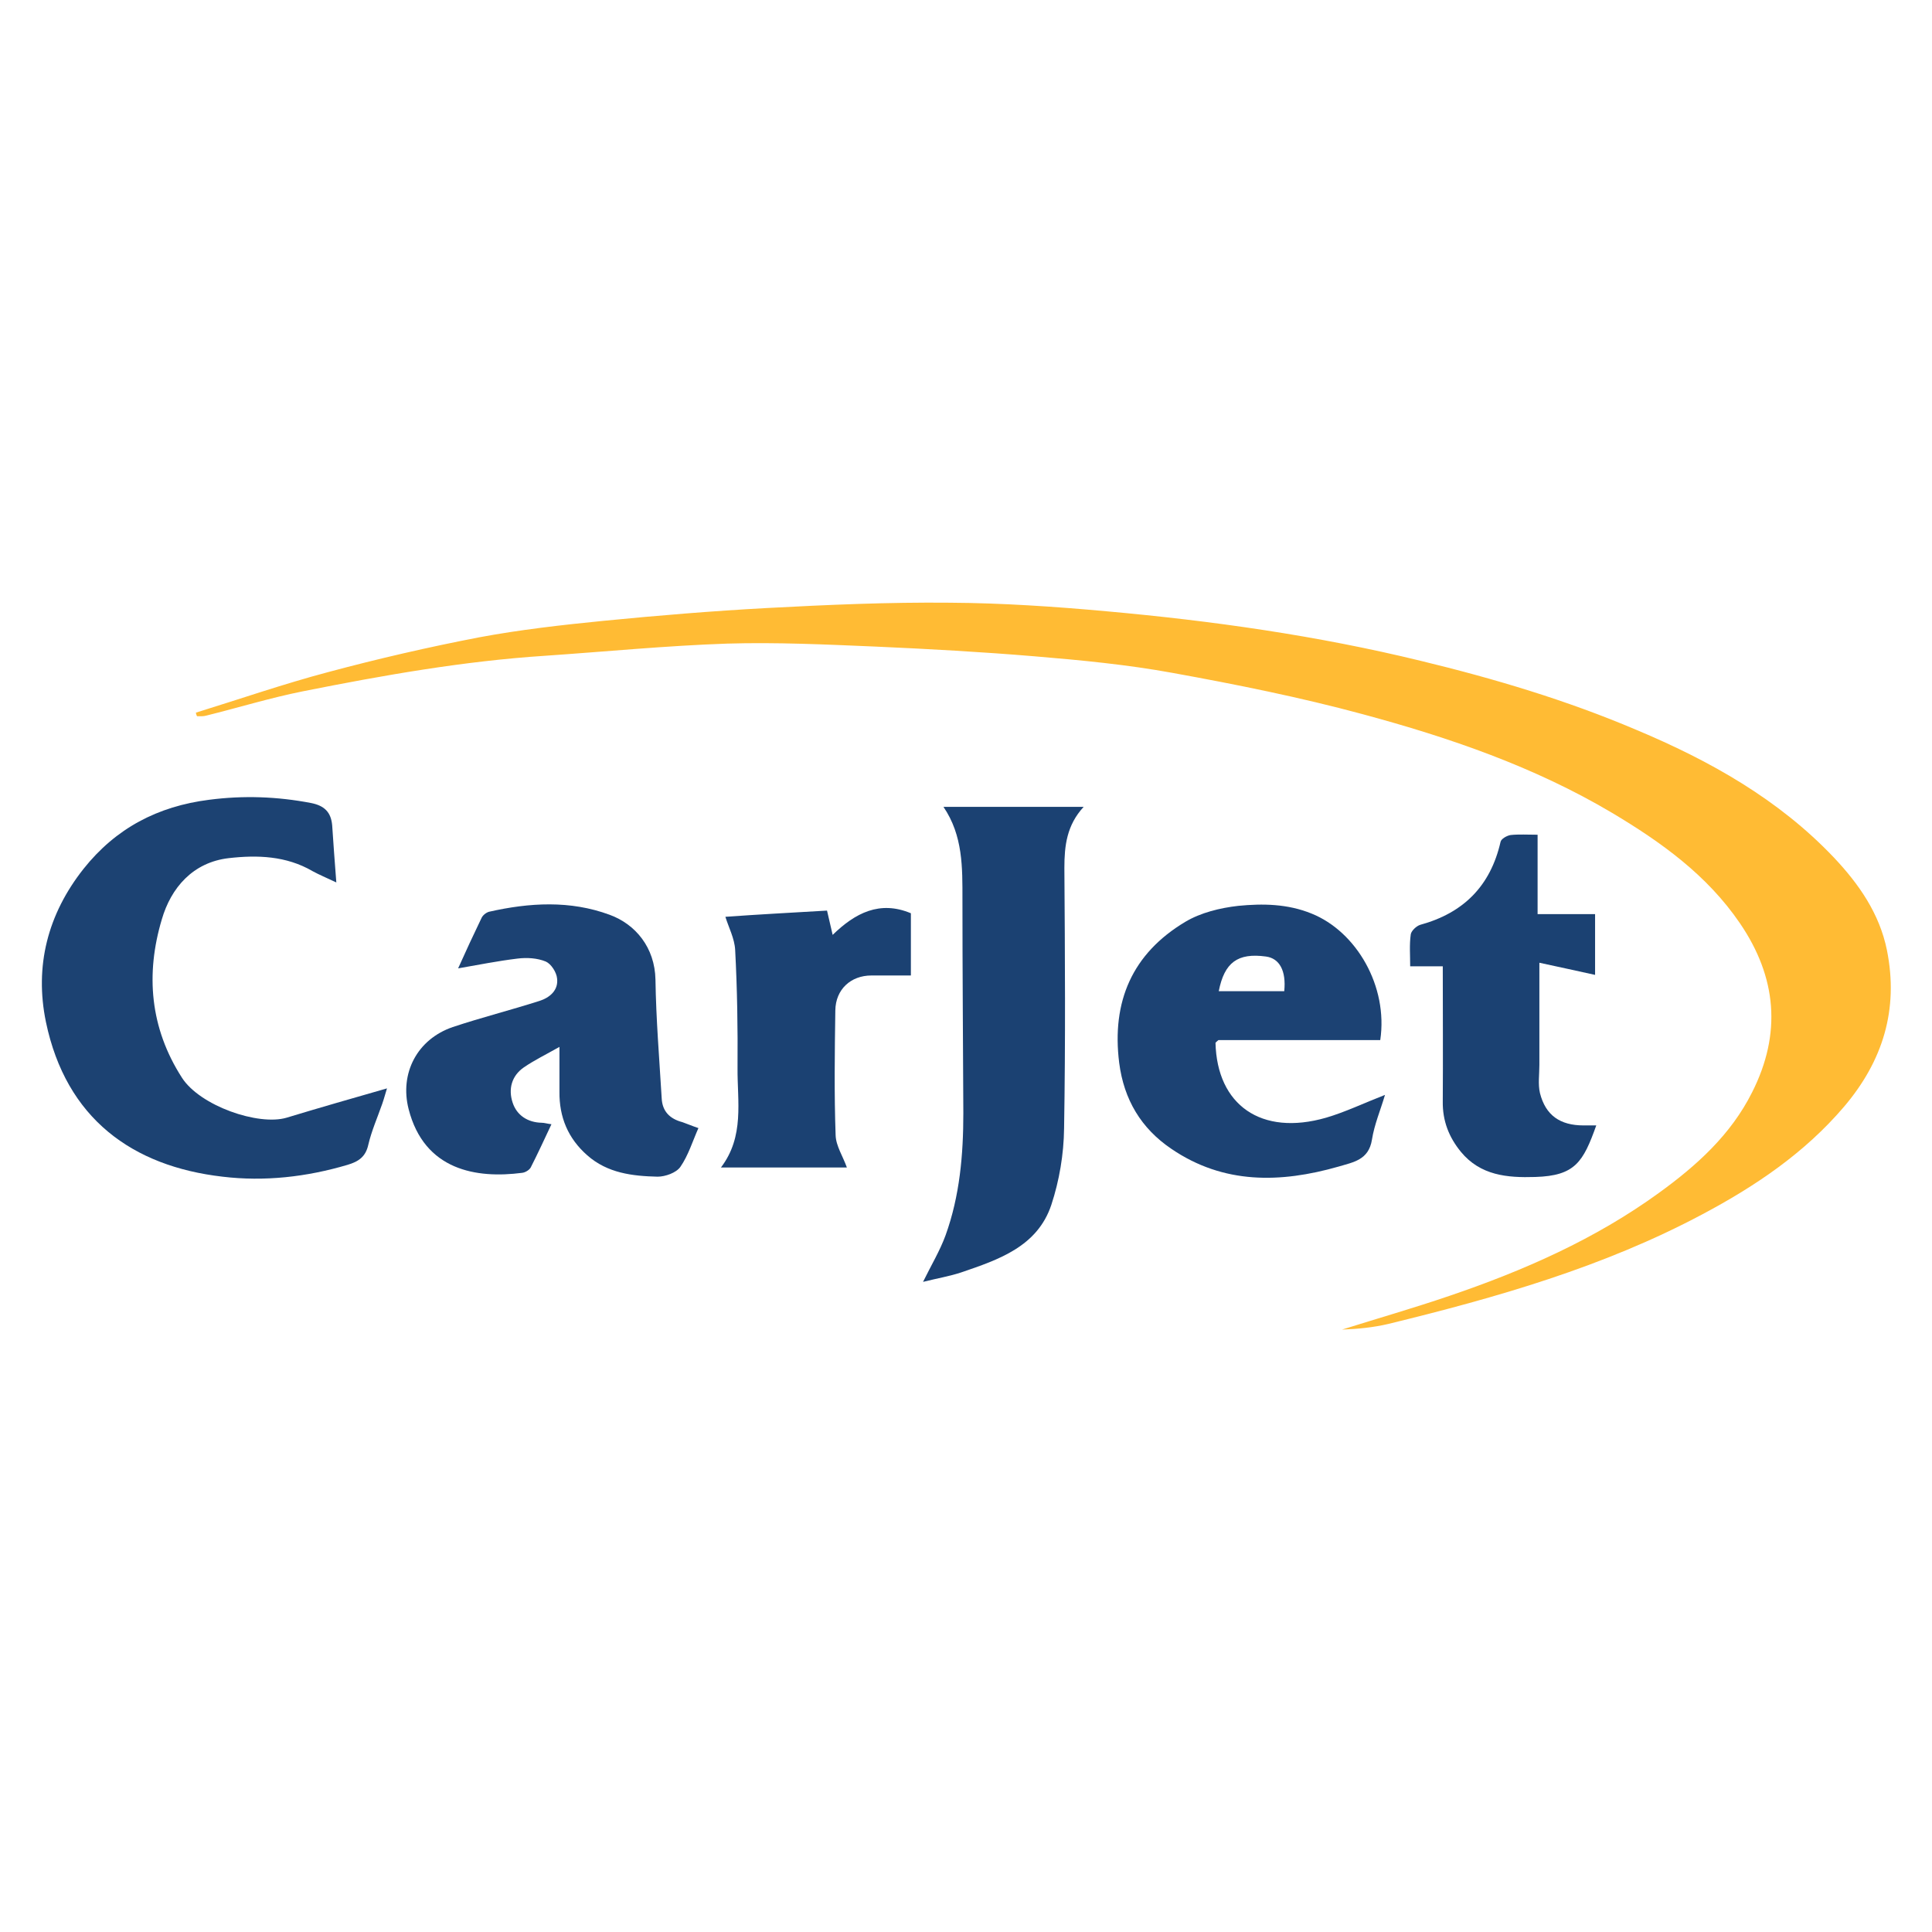 <?xml version="1.0" encoding="utf-8"?>
<!-- Generator: Adobe Illustrator 27.7.0, SVG Export Plug-In . SVG Version: 6.00 Build 0)  -->
<svg version="1.1" id="layer" xmlns="http://www.w3.org/2000/svg" xmlns:xlink="http://www.w3.org/1999/xlink" x="0px" y="0px"
	 viewBox="0 0 652 652" style="enable-background:new 0 0 652 652;" xml:space="preserve">
<style type="text/css">
	.st0{fill:#FFBB34;}
	.st1{fill:#1C4272;}
	.st2{fill:#1C4273;}
	.st3{fill:#1B4172;}
</style>
<g>
	<path class="st0" d="M66.1,240.5c14.9-4.6,29.6-9.7,44.7-13.7c16.8-4.5,33.7-8.4,50.8-11.7c13.9-2.6,28.1-4.2,42.2-5.6
		c18.3-1.8,36.6-3.3,54.9-4.3c20.6-1.1,41.2-2,61.8-1.8c17.7,0.1,35.4,1.3,53,2.9c35.6,3.2,71,8.2,105.9,16.7
		c24.8,6,49.3,13.3,72.8,23.3c24.8,10.4,48,23.4,66.7,43.1c8.4,8.9,15.4,18.9,17.9,31.3c4,20-1.4,37.4-14.5,52.8
		c-13.3,15.6-29.9,26.8-47.8,36.3c-33.4,17.8-69.5,28.1-106,37c-5.1,1.2-10.3,1.7-15.6,1.9c12.1-3.8,24.3-7.3,36.3-11.4
		c25-8.5,49.1-19.1,70.6-34.7c12.7-9.2,24.3-19.6,31.5-34c10-19.8,8.3-38.8-4.1-57c-11.1-16.3-26.6-27.4-43.2-37.3
		c-26.3-15.6-54.9-25.4-84.2-33.3c-21.1-5.7-42.5-10-64-13.9c-15.3-2.8-30.9-4.3-46.5-5.6c-17.9-1.5-35.9-2.5-53.9-3.3
		c-16.7-0.7-33.4-1.5-50-1c-20.5,0.7-40.9,2.7-61.4,4.1c-27.6,1.8-54.7,6.6-81.8,12c-11,2.2-21.7,5.5-32.6,8.2
		c-1,0.3-2.1,0.2-3.1,0.2C66.3,241.4,66.2,241,66.1,240.5z"/>
	<path class="st1" d="M113.5,297.8c-3.4-1.6-5.8-2.6-8-3.8c-8.9-5.2-18.7-5.5-28.3-4.4c-12.1,1.4-19.5,10-22.6,20.7
		c-5.5,18.4-4,36.6,6.8,53.4c6.1,9.5,25.8,16.3,35.3,13.5c11.2-3.4,22.4-6.6,33.9-9.9c-0.4,1.2-0.9,3.2-1.6,5.2
		c-1.6,4.6-3.6,9.1-4.7,13.8c-0.9,4.1-3.3,5.7-7,6.8c-13.8,4.1-28.1,5.7-42.2,4c-30.4-3.5-52.8-19.6-59.6-52.2
		c-3.9-18.9,0.6-36.4,12.7-51.7c10.9-13.7,25-21.1,42.4-23.3c11.6-1.5,22.9-1.1,34.4,1.1c4.5,0.9,6.7,3.1,7.1,7.5
		C112.5,284.3,112.9,290.3,113.5,297.8z"/>
	<path class="st2" d="M235.7,380.7c-2,4.5-3.4,9.2-6.1,13.1c-1.4,2-5.1,3.3-7.7,3.3c-8.5-0.2-16.9-1.2-23.7-7.2
		c-6.5-5.7-9.5-12.9-9.4-21.5c0-4.6,0-9.2,0-15.1c-4.6,2.6-8.5,4.5-12,6.9c-4.2,2.9-5.3,7.4-3.8,11.9c1.4,4.3,5.1,6.7,9.8,6.8
		c0.9,0,1.7,0.3,3.3,0.5c-2.4,5.1-4.6,9.9-7,14.6c-0.5,0.9-1.9,1.7-2.9,1.8c-15.4,2-33-0.8-38.3-21.5c-3.1-12.1,2.9-23.6,14.9-27.7
		c9.6-3.2,19.5-5.7,29.2-8.8c3.5-1.1,6.5-3.6,6-7.6c-0.2-2.1-2-4.9-3.8-5.7c-2.9-1.2-6.4-1.4-9.6-1c-6.6,0.8-13.1,2.1-20,3.3
		c2.6-5.8,5.2-11.4,7.9-17c0.4-0.9,1.5-1.8,2.5-2.1c13.7-3.1,27.4-3.9,40.7,1c8.8,3.2,15.3,11.1,15.5,21.9c0.2,13.3,1.3,26.7,2.1,40
		c0.2,4.5,2.8,7,7,8.1C232,379.3,233.6,380,235.7,380.7z"/>
	<path class="st3" d="M318.4,272.3c15.9,0,31.2,0,47.3,0c-5.7,6.2-6.5,13.1-6.5,20.6c0.2,29.3,0.4,58.6-0.1,87.9
		c-0.1,8.7-1.6,17.6-4.3,25.8c-4.7,14.1-17.8,18.5-30.4,22.8c-3.9,1.3-8.1,2-12.9,3.2c2.8-5.7,5.7-10.5,7.6-15.7
		c4.8-13.3,6-27.2,6-41.2c-0.1-24.1-0.3-48.2-0.3-72.2C324.8,292.8,325,282,318.4,272.3z"/>
	<path class="st2" d="M410.2,351.9c0.5,21,15.4,31.6,37.3,25.3c6.5-1.9,12.7-4.9,19.9-7.7c-1.5,5.1-3.6,10-4.4,15.1
		c-1.1,6.9-6.3,7.6-11.3,9.1c-19.6,5.6-38.8,6-56.4-6c-10.2-6.9-16-16.6-17.6-29c-2.6-20.7,4.4-36.9,22.3-47.6
		c5.2-3.1,11.7-4.7,17.9-5.4c8.2-0.8,16.6-0.7,24.7,2.6c15.2,6.1,25.9,24.6,23.2,42.7c-18.1,0-36.4,0-54.6,0
		C410.8,351.3,410.5,351.6,410.2,351.9z M411.3,334.5c7.6,0,14.9,0,22.1,0c0.7-6.9-1.6-11.1-6.2-11.7
		C417.7,321.5,413.2,324.8,411.3,334.5z"/>
	<path class="st3" d="M486.9,326.1c-3.9,0-7.1,0-11,0c0-3.8-0.3-7.3,0.2-10.8c0.2-1.2,1.9-2.8,3.2-3.2c14.6-4,23.7-13.1,27.1-28
		c0.2-1,2.1-2.1,3.4-2.3c2.8-0.3,5.7-0.1,9.1-0.1c0,8.9,0,17.6,0,26.8c6.7,0,12.9,0,19.4,0c0,7.4,0,14.3,0,20.5
		c-5.8-1.3-11.9-2.6-18.8-4.1c0,12.4,0,23.4,0,34.5c0,3.2-0.5,6.5,0.2,9.5c1.9,7.5,6.8,10.9,14.7,10.9c1.4,0,2.9,0,4.3,0
		c-4.4,12.3-7.1,17-20.6,17.4c-9.5,0.3-18.5-0.5-25.1-8.5c-4-4.9-6.2-10.4-6.1-17C487,356.8,486.9,341.7,486.9,326.1z"/>
	<path class="st3" d="M279.1,307.3c0.5,2.2,1.1,4.8,1.9,8.2c7.6-7.4,15.9-11.7,26.4-7.3c0,6.8,0,13.5,0,21c-4.5,0-8.9,0-13.3,0
		c-7,0-12.1,4.7-12.2,11.8c-0.2,14-0.4,28.1,0.1,42.1c0.1,3.6,2.5,7.2,3.8,10.9c-13.6,0-27.6,0-42.5,0c8-10.5,5.5-22.3,5.6-33.6
		c0.1-13.3-0.1-26.6-0.8-39.8c-0.2-3.9-2.2-7.6-3.3-11.2C255.9,308.6,267.2,308,279.1,307.3z"/>
</g>
</svg>

